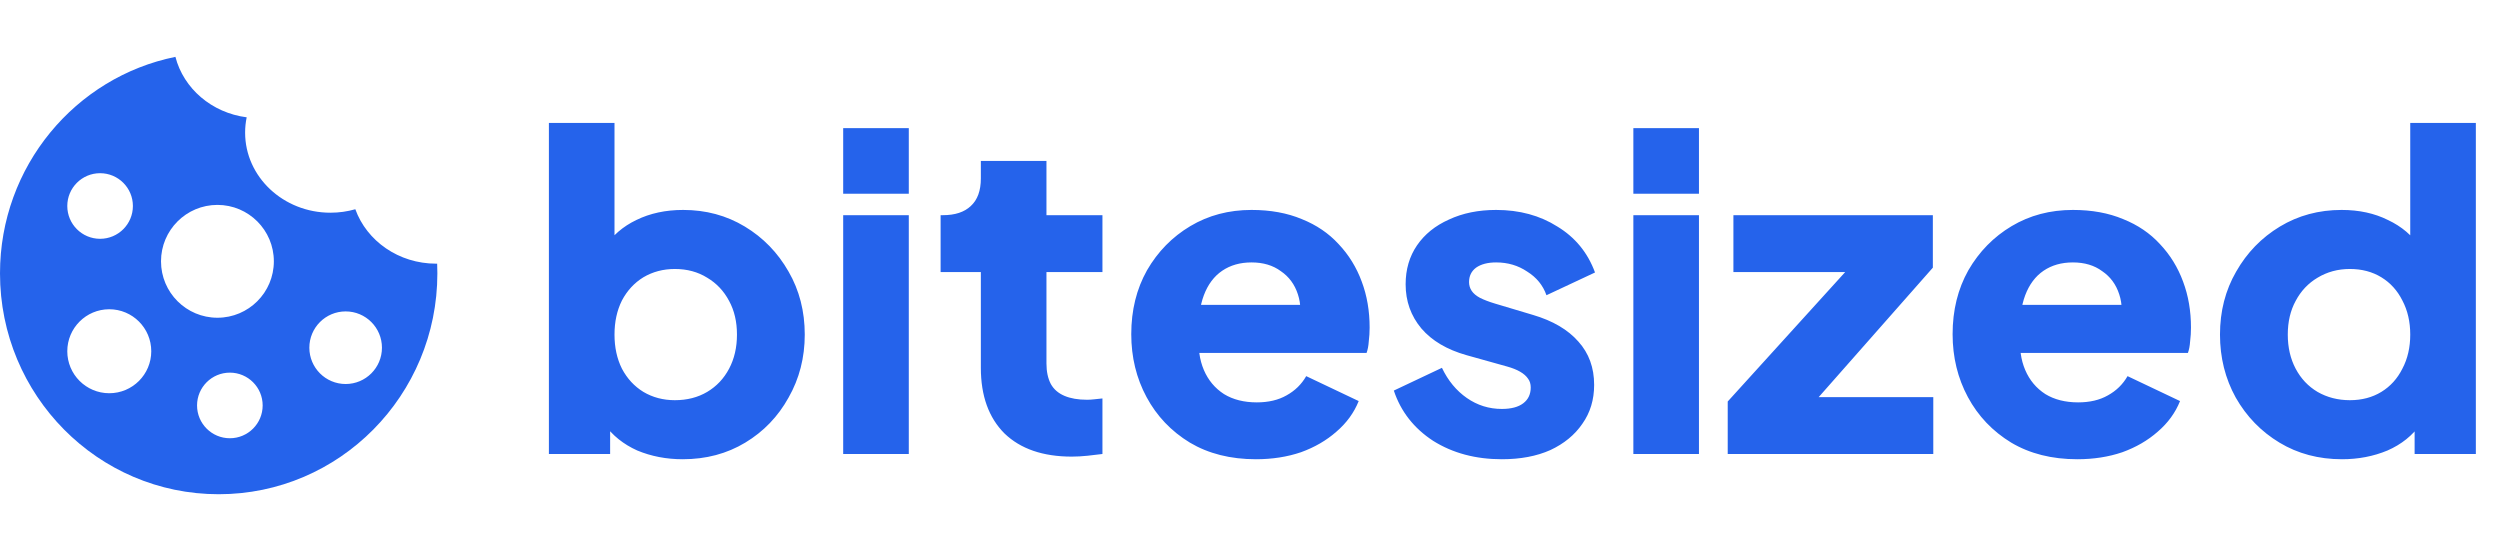 <svg width="2858" height="630" viewBox="0 0 2858 630" fill="none" xmlns="http://www.w3.org/2000/svg">
<path d="M200.536 65C209.858 101.195 242.084 128.991 282.007 134.111C280.839 139.776 280.22 145.626 280.22 151.611C280.22 202.176 323.884 243.168 377.747 243.168C387.649 243.168 397.205 241.777 406.21 239.201C419.233 275.382 455.689 301.431 498.626 301.431C499.003 301.431 499.38 301.421 499.756 301.417C499.914 305.101 500 308.805 500 312.528C500 451.965 388.071 565 250 565C111.929 565 0 451.965 0 312.528C0 190.193 86.157 88.183 200.536 65ZM262.774 426C242.064 426 225.274 442.789 225.274 463.5C225.274 484.211 242.064 501 262.774 501C283.485 501 300.274 484.211 300.274 463.5C300.274 442.789 283.485 426 262.774 426ZM124.924 353.54C98.414 353.54 76.924 375.03 76.924 401.54C76.924 428.05 98.414 449.54 124.924 449.54C151.433 449.54 172.924 428.05 172.924 401.54C172.924 375.031 151.433 353.54 124.924 353.54ZM395.148 356C372.229 356 353.648 374.58 353.648 397.5C353.648 420.42 372.229 439 395.148 439C418.068 439 436.648 420.42 436.648 397.5C436.648 374.58 418.068 356 395.148 356ZM248.566 234.24C212.944 234.24 184.066 263.118 184.066 298.74C184.067 334.362 212.944 363.24 248.566 363.24C284.188 363.24 313.066 334.362 313.066 298.74C313.066 263.118 284.189 234.24 248.566 234.24ZM114.424 198C93.713 198 76.924 214.789 76.924 235.5C76.924 256.211 93.713 273 114.424 273C135.134 273 151.924 256.211 151.924 235.5C151.924 214.789 135.134 198 114.424 198Z" fill="#2563EB"/>
<path d="M780.5 525C761.833 525 744.5 521.667 728.5 515C712.833 508 700.167 497.833 690.5 484.5L697.5 469V519H627.5V140.5H702.5V298L691 283C700 269.333 712.167 258.833 727.5 251.5C743.167 243.833 761 240 781 240C807 240 830.5 246.333 851.5 259C872.5 271.667 889.167 288.833 901.5 310.5C913.833 331.833 920 355.833 920 382.5C920 408.833 913.833 432.833 901.5 454.5C889.5 476.167 873 493.333 852 506C831 518.667 807.167 525 780.5 525ZM771.5 457.5C785.5 457.5 797.833 454.333 808.5 448C819.167 441.667 827.5 432.833 833.5 421.5C839.5 410.167 842.5 397.167 842.5 382.5C842.5 367.833 839.5 355 833.5 344C827.5 332.667 819.167 323.833 808.5 317.5C797.833 310.833 785.5 307.5 771.5 307.5C758.167 307.5 746.167 310.667 735.5 317C725.167 323.333 717 332.167 711 343.5C705.333 354.833 702.5 367.833 702.5 382.5C702.5 397.167 705.333 410.167 711 421.5C717 432.833 725.167 441.667 735.5 448C746.167 454.333 758.167 457.5 771.5 457.5ZM963.926 519V246H1038.93V519H963.926ZM963.926 221.5V146.5H1038.93V221.5H963.926ZM1225.31 522C1192.31 522 1166.64 513.167 1148.31 495.5C1130.31 477.5 1121.31 452.5 1121.31 420.5V311H1075.31V246H1077.81C1091.81 246 1102.48 242.5 1109.81 235.5C1117.48 228.5 1121.31 218 1121.31 204V184H1196.31V246H1260.31V311H1196.31V415.5C1196.31 424.833 1197.98 432.667 1201.31 439C1204.64 445 1209.81 449.5 1216.81 452.5C1223.81 455.5 1232.48 457 1242.81 457C1245.14 457 1247.81 456.833 1250.81 456.5C1253.81 456.167 1256.98 455.833 1260.31 455.5V519C1255.31 519.667 1249.64 520.333 1243.31 521C1236.98 521.667 1230.98 522 1225.31 522ZM1435.76 525C1406.76 525 1381.59 518.667 1360.26 506C1338.92 493 1322.42 475.667 1310.76 454C1299.09 432.333 1293.26 408.333 1293.26 382C1293.26 354.667 1299.26 330.333 1311.26 309C1323.59 287.667 1340.09 270.833 1360.76 258.5C1381.42 246.167 1404.76 240 1430.76 240C1452.42 240 1471.59 243.5 1488.26 250.5C1504.92 257.167 1518.92 266.667 1530.26 279C1541.92 291.333 1550.76 305.667 1556.76 322C1562.76 338 1565.76 355.5 1565.76 374.5C1565.76 379.833 1565.42 385.167 1564.76 390.5C1564.42 395.5 1563.59 399.833 1562.26 403.5H1357.76V348.5H1519.76L1484.26 374.5C1487.59 360.167 1487.42 347.5 1483.76 336.5C1480.09 325.167 1473.59 316.333 1464.26 310C1455.26 303.333 1444.09 300 1430.76 300C1417.76 300 1406.59 303.167 1397.26 309.5C1387.92 315.833 1380.92 325.167 1376.26 337.5C1371.59 349.833 1369.76 364.833 1370.76 382.5C1369.42 397.833 1371.26 411.333 1376.26 423C1381.26 434.667 1388.92 443.833 1399.26 450.5C1409.59 456.833 1422.09 460 1436.76 460C1450.09 460 1461.42 457.333 1470.76 452C1480.42 446.667 1487.92 439.333 1493.26 430L1553.26 458.5C1547.92 471.833 1539.42 483.5 1527.76 493.5C1516.42 503.5 1502.92 511.333 1487.26 517C1471.59 522.333 1454.42 525 1435.76 525ZM1716.92 525C1686.92 525 1660.76 518 1638.42 504C1616.42 489.667 1601.42 470.5 1593.42 446.5L1648.42 420.5C1655.42 435.167 1664.92 446.667 1676.92 455C1688.92 463.333 1702.26 467.5 1716.92 467.5C1727.59 467.5 1735.76 465.333 1741.42 461C1747.09 456.667 1749.92 450.667 1749.92 443C1749.92 439 1748.92 435.667 1746.92 433C1744.92 430 1741.92 427.333 1737.92 425C1733.92 422.667 1728.92 420.667 1722.92 419L1676.42 406C1654.09 399.667 1636.92 389.5 1624.92 375.5C1612.92 361.167 1606.92 344.333 1606.92 325C1606.92 308 1611.26 293.167 1619.92 280.5C1628.59 267.833 1640.76 258 1656.42 251C1672.09 243.667 1690.09 240 1710.42 240C1737.09 240 1760.42 246.333 1780.42 259C1800.76 271.333 1815.09 288.833 1823.42 311.5L1767.92 337.5C1763.92 326.167 1756.59 317.167 1745.92 310.5C1735.59 303.5 1723.76 300 1710.42 300C1700.76 300 1693.09 302 1687.42 306C1682.09 310 1679.42 315.5 1679.42 322.5C1679.42 326.167 1680.42 329.5 1682.42 332.5C1684.42 335.5 1687.59 338.167 1691.92 340.5C1696.59 342.833 1702.26 345 1708.92 347L1752.42 360C1775.09 366.667 1792.42 376.833 1804.42 390.5C1816.42 403.833 1822.42 420.333 1822.42 440C1822.42 457 1817.92 471.833 1808.92 484.5C1800.26 497.167 1788.09 507.167 1772.42 514.5C1756.76 521.5 1738.26 525 1716.92 525ZM1867.25 519V246H1942.25V519H1867.25ZM1867.25 221.5V146.5H1942.25V221.5H1867.25ZM1975.13 519V459L2132.13 286L2143.13 311H1981.63V246H2209.63V306L2056.63 479.5L2045.63 454H2210.13V519H1975.13ZM2374.72 525C2345.72 525 2320.56 518.667 2299.22 506C2277.89 493 2261.39 475.667 2249.72 454C2238.06 432.333 2232.22 408.333 2232.22 382C2232.22 354.667 2238.22 330.333 2250.22 309C2262.56 287.667 2279.06 270.833 2299.72 258.5C2320.39 246.167 2343.72 240 2369.72 240C2391.39 240 2410.56 243.5 2427.22 250.5C2443.89 257.167 2457.89 266.667 2469.22 279C2480.89 291.333 2489.72 305.667 2495.72 322C2501.72 338 2504.72 355.5 2504.72 374.5C2504.72 379.833 2504.39 385.167 2503.72 390.5C2503.39 395.5 2502.56 399.833 2501.22 403.5H2296.72V348.5H2458.72L2423.22 374.5C2426.56 360.167 2426.39 347.5 2422.72 336.5C2419.06 325.167 2412.56 316.333 2403.22 310C2394.22 303.333 2383.06 300 2369.72 300C2356.72 300 2345.56 303.167 2336.22 309.5C2326.89 315.833 2319.89 325.167 2315.22 337.5C2310.56 349.833 2308.72 364.833 2309.72 382.5C2308.39 397.833 2310.22 411.333 2315.22 423C2320.22 434.667 2327.89 443.833 2338.22 450.5C2348.56 456.833 2361.06 460 2375.72 460C2389.06 460 2400.39 457.333 2409.72 452C2419.39 446.667 2426.89 439.333 2432.22 430L2492.22 458.5C2486.89 471.833 2478.39 483.5 2466.72 493.5C2455.39 503.5 2441.89 511.333 2426.22 517C2410.56 522.333 2393.39 525 2374.72 525ZM2677.39 525C2650.72 525 2626.89 518.667 2605.89 506C2584.89 493.333 2568.22 476.167 2555.89 454.5C2543.89 432.833 2537.89 408.833 2537.89 382.5C2537.89 355.833 2544.05 331.833 2556.39 310.5C2568.72 288.833 2585.39 271.667 2606.39 259C2627.39 246.333 2650.89 240 2676.89 240C2696.89 240 2714.55 243.833 2729.89 251.5C2745.55 258.833 2757.89 269.333 2766.89 283L2755.39 298V140.5H2830.39V519H2760.39V469L2767.39 484.5C2758.05 497.833 2745.39 508 2729.39 515C2713.39 521.667 2696.05 525 2677.39 525ZM2686.39 457.5C2700.05 457.5 2712.05 454.333 2722.39 448C2732.72 441.667 2740.72 432.833 2746.39 421.5C2752.39 410.167 2755.39 397.167 2755.39 382.5C2755.39 367.833 2752.39 354.833 2746.39 343.5C2740.72 332.167 2732.72 323.333 2722.39 317C2712.05 310.667 2700.05 307.5 2686.39 307.5C2672.72 307.5 2660.39 310.833 2649.39 317.5C2638.72 323.833 2630.39 332.667 2624.39 344C2618.39 355 2615.39 367.833 2615.39 382.5C2615.39 397.167 2618.39 410.167 2624.39 421.5C2630.39 432.833 2638.72 441.667 2649.39 448C2660.39 454.333 2672.72 457.5 2686.39 457.5Z" fill="#2563EB"/>
</svg>
